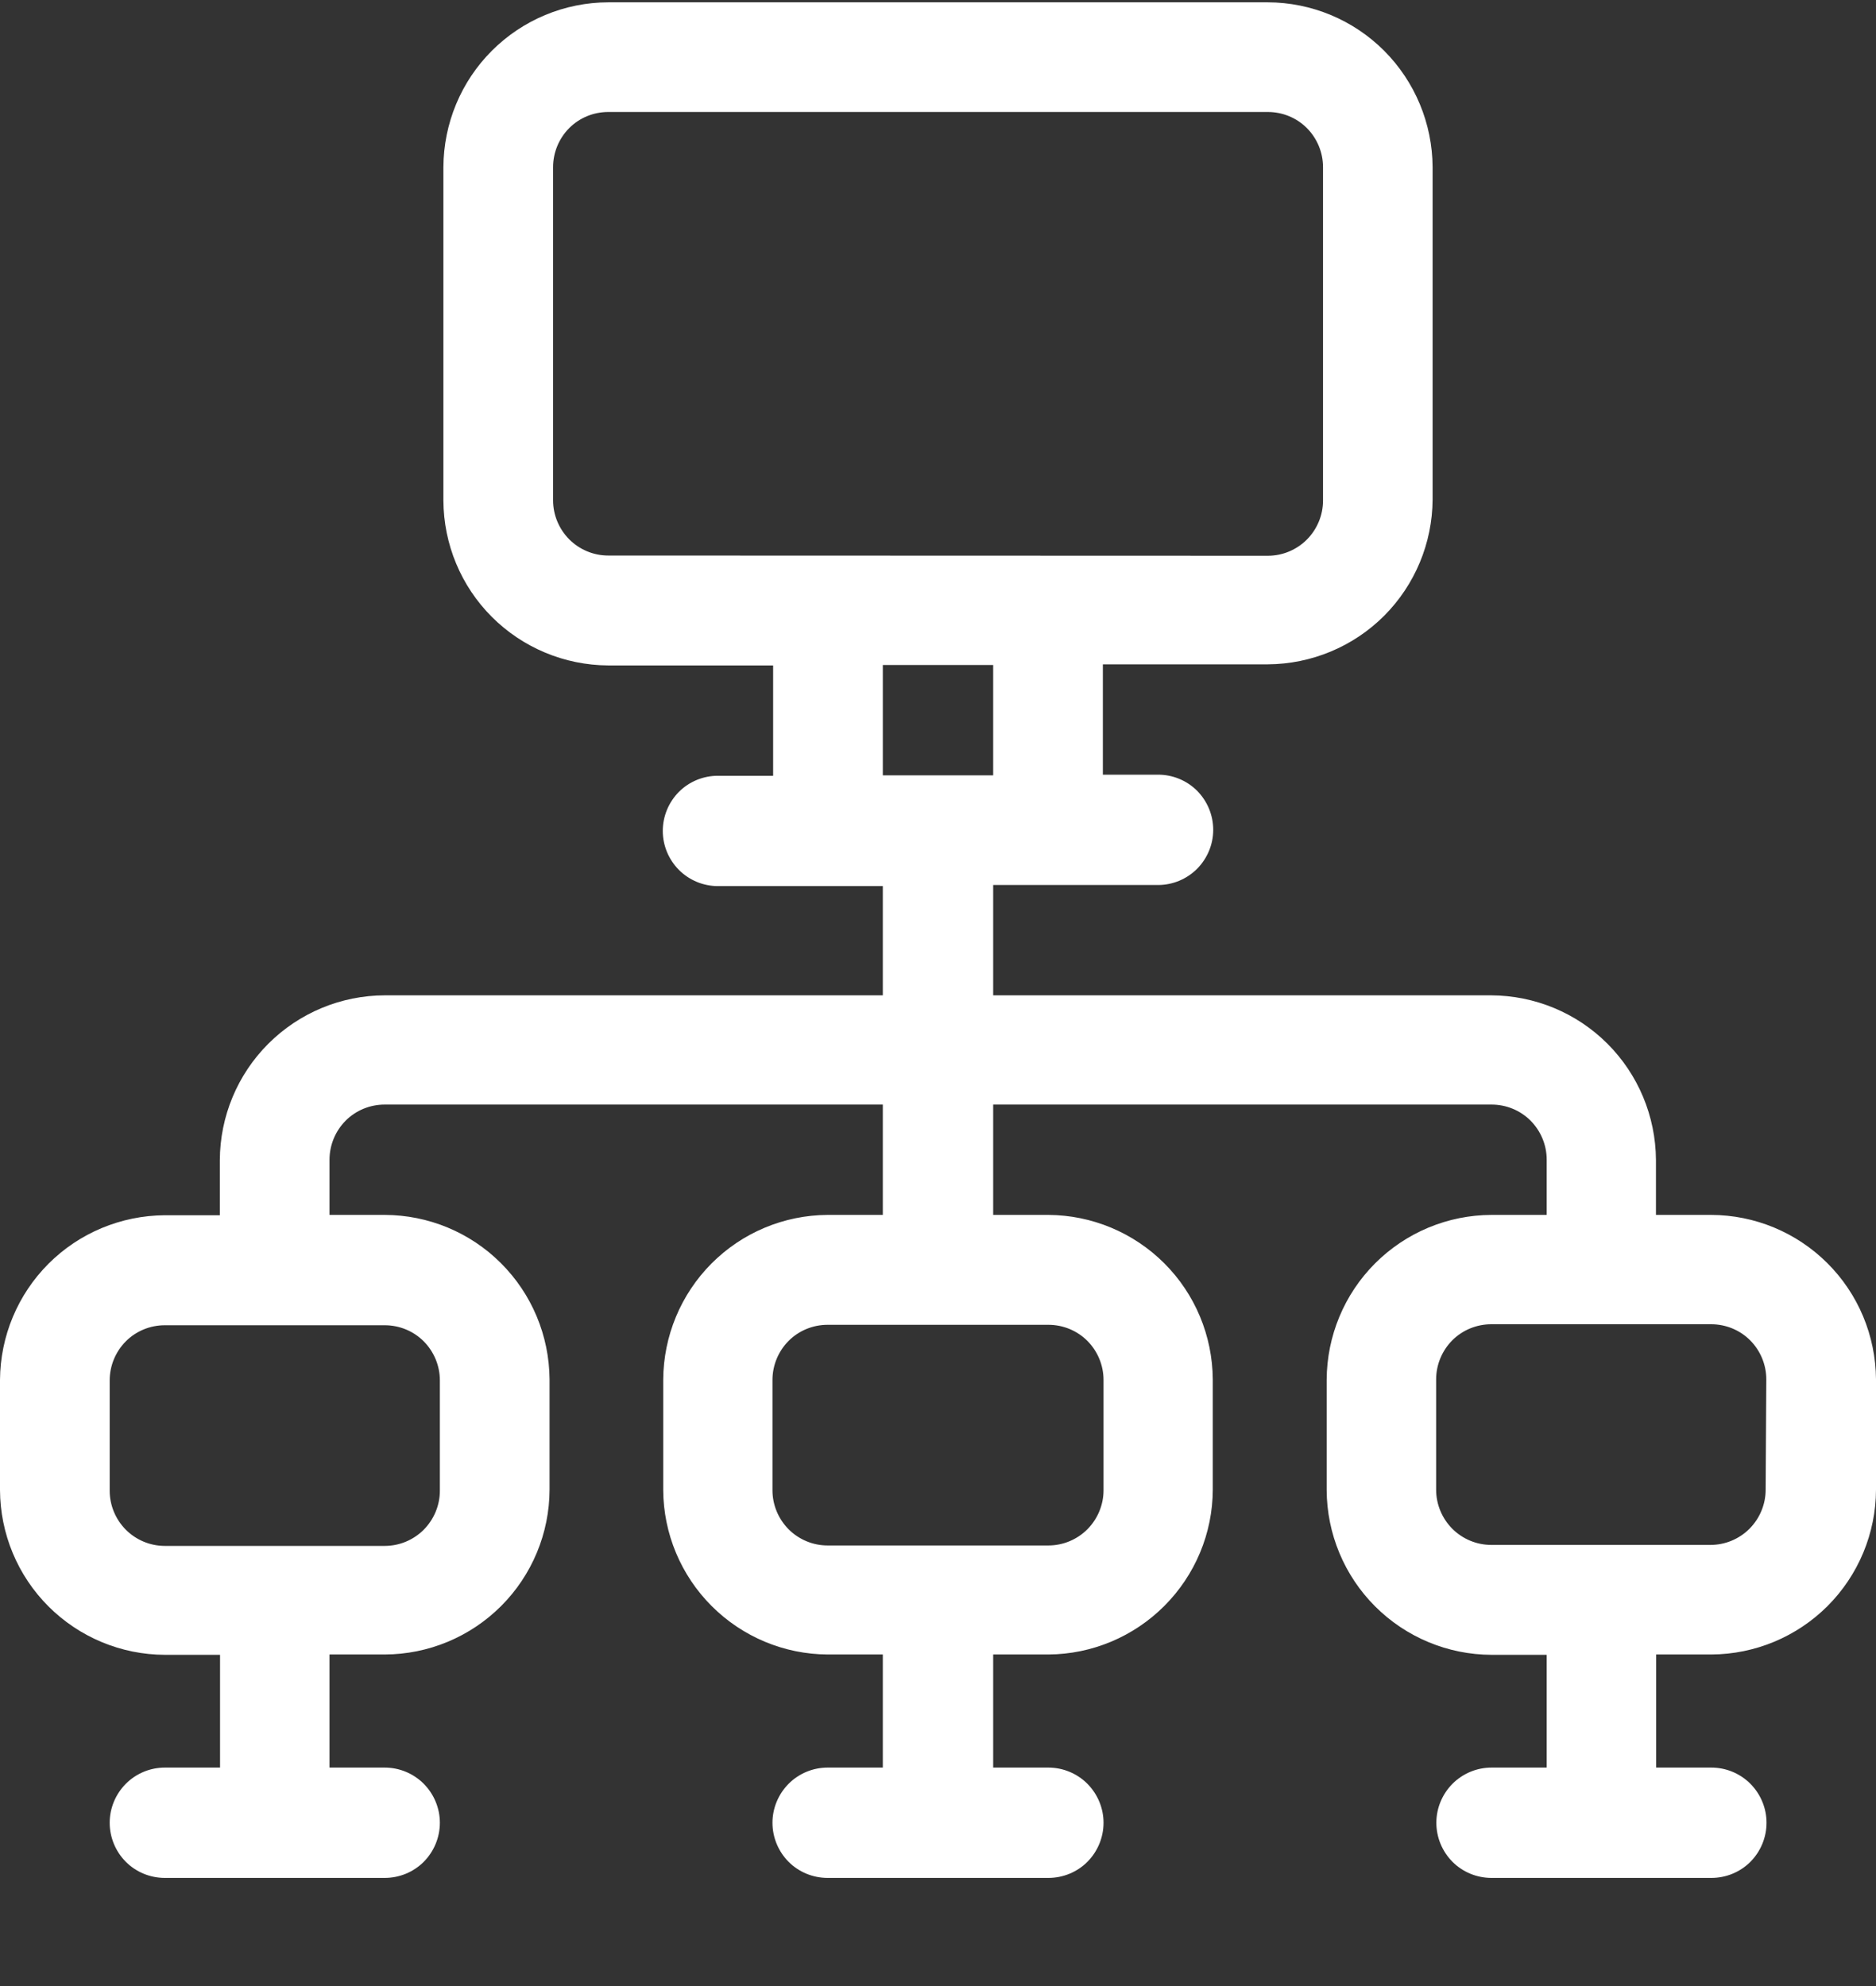 <svg width="17" height="18" viewBox="0 0 17 18" fill="none" xmlns="http://www.w3.org/2000/svg">
<rect x="0" y="0" width="17" height="18" fill="#333333" stroke="none"/>
<path d="M15.506 11.011H15.006V10.511C15.003 10.116 14.845 9.738 14.566 9.459C14.287 9.18 13.909 9.023 13.514 9.021H9V8.021H10.494C10.627 8.021 10.754 7.968 10.848 7.874C10.941 7.78 10.994 7.653 10.994 7.521C10.994 7.388 10.941 7.261 10.848 7.167C10.754 7.073 10.627 7.021 10.494 7.021H9.994V6.021H11.488C11.884 6.019 12.263 5.861 12.543 5.581C12.822 5.301 12.98 4.922 12.982 4.527V1.515C12.98 1.119 12.822 0.74 12.543 0.46C12.263 0.18 11.884 0.022 11.488 0.021L5.512 0.021C5.116 0.022 4.737 0.18 4.457 0.46C4.177 0.74 4.02 1.119 4.018 1.515V4.537C4.02 4.932 4.177 5.311 4.457 5.591C4.737 5.871 5.116 6.029 5.512 6.031H7.006V7.031H6.506C6.373 7.031 6.246 7.083 6.152 7.177C6.059 7.271 6.006 7.398 6.006 7.531C6.006 7.663 6.059 7.79 6.152 7.884C6.246 7.978 6.373 8.031 6.506 8.031H8V9.021H3.486C3.09 9.022 2.711 9.18 2.431 9.46C2.151 9.74 1.994 10.119 1.992 10.514V11.014H1.492C1.097 11.017 0.719 11.174 0.44 11.453C0.161 11.732 0.003 12.11 0 12.505L0 13.505C0.002 13.9 0.159 14.279 0.439 14.559C0.719 14.839 1.098 14.997 1.494 14.998H1.994V16.02H1.494C1.361 16.02 1.234 16.073 1.14 16.167C1.047 16.261 0.994 16.388 0.994 16.52C0.994 16.653 1.047 16.78 1.14 16.874C1.234 16.968 1.361 17.02 1.494 17.02H3.486C3.619 17.02 3.746 16.968 3.84 16.874C3.933 16.78 3.986 16.653 3.986 16.52C3.986 16.388 3.933 16.261 3.84 16.167C3.746 16.073 3.619 16.02 3.486 16.02H2.986V14.995H3.486C3.882 14.994 4.261 14.836 4.541 14.556C4.821 14.276 4.979 13.896 4.98 13.501V12.501C4.977 12.105 4.819 11.727 4.539 11.448C4.26 11.169 3.881 11.012 3.486 11.011H2.986V10.511C2.986 10.378 3.039 10.251 3.132 10.157C3.226 10.063 3.353 10.011 3.486 10.011H8V11.011H7.5C7.105 11.013 6.727 11.171 6.448 11.451C6.169 11.731 6.012 12.11 6.01 12.505V13.505C6.012 13.899 6.17 14.277 6.449 14.556C6.728 14.835 7.105 14.993 7.5 14.995H8V16.02H7.5C7.367 16.02 7.24 16.073 7.146 16.167C7.053 16.261 7 16.388 7 16.52C7 16.653 7.053 16.78 7.146 16.874C7.24 16.968 7.367 17.02 7.5 17.02H9.5C9.633 17.02 9.76 16.968 9.854 16.874C9.947 16.78 10 16.653 10 16.52C10 16.388 9.947 16.261 9.854 16.167C9.76 16.073 9.633 16.02 9.5 16.02H9V14.995H9.5C9.895 14.993 10.273 14.834 10.552 14.554C10.831 14.274 10.989 13.896 10.99 13.501V12.501C10.987 12.106 10.83 11.729 10.551 11.45C10.272 11.171 9.894 11.013 9.5 11.011H9V10.011H13.516C13.649 10.011 13.776 10.063 13.87 10.157C13.963 10.251 14.016 10.378 14.016 10.511V11.011H13.516C13.12 11.012 12.741 11.17 12.461 11.45C12.181 11.73 12.024 12.109 12.022 12.505V13.505C12.024 13.9 12.181 14.279 12.461 14.559C12.741 14.839 13.12 14.997 13.516 14.998H14.016V16.02H13.516C13.383 16.02 13.256 16.073 13.162 16.167C13.069 16.261 13.016 16.388 13.016 16.52C13.016 16.653 13.069 16.78 13.162 16.874C13.256 16.968 13.383 17.02 13.516 17.02H15.508C15.641 17.02 15.768 16.968 15.862 16.874C15.955 16.78 16.008 16.653 16.008 16.52C16.008 16.388 15.955 16.261 15.862 16.167C15.768 16.073 15.641 16.02 15.508 16.02H15.008V14.995H15.508C15.904 14.993 16.282 14.835 16.562 14.555C16.841 14.275 16.999 13.896 17 13.501V12.501C16.997 12.105 16.839 11.727 16.559 11.448C16.279 11.169 15.901 11.012 15.506 11.011ZM3.486 12.011C3.619 12.011 3.746 12.063 3.84 12.157C3.933 12.251 3.986 12.378 3.986 12.511V13.511C3.986 13.643 3.933 13.77 3.84 13.864C3.746 13.958 3.619 14.011 3.486 14.011H1.494C1.361 14.011 1.234 13.958 1.14 13.864C1.047 13.77 0.994 13.643 0.994 13.511V12.511C0.994 12.378 1.047 12.251 1.14 12.157C1.234 12.063 1.361 12.011 1.494 12.011H3.486ZM5.512 5.035C5.379 5.035 5.252 4.982 5.158 4.888C5.065 4.794 5.012 4.667 5.012 4.535V1.515C5.012 1.382 5.065 1.255 5.158 1.161C5.252 1.067 5.379 1.015 5.512 1.015H11.489C11.622 1.015 11.749 1.067 11.843 1.161C11.936 1.255 11.989 1.382 11.989 1.515V4.537C11.989 4.669 11.936 4.796 11.843 4.89C11.749 4.984 11.622 5.037 11.489 5.037L5.512 5.035ZM9.5 12.007C9.633 12.007 9.76 12.059 9.854 12.153C9.947 12.247 10 12.374 10 12.507V13.507C10 13.639 9.947 13.766 9.854 13.86C9.76 13.954 9.633 14.007 9.5 14.007H7.5C7.367 14.007 7.24 13.954 7.146 13.86C7.053 13.766 7 13.639 7 13.507V12.507C7 12.374 7.053 12.247 7.146 12.153C7.24 12.059 7.367 12.007 7.5 12.007H9.5ZM8 7.027V6.027H9V7.027H8ZM16 13.502C16 13.634 15.947 13.761 15.854 13.855C15.76 13.949 15.633 14.002 15.5 14.002H13.514C13.381 14.002 13.254 13.949 13.16 13.855C13.067 13.761 13.014 13.634 13.014 13.502V12.502C13.014 12.369 13.067 12.242 13.16 12.148C13.254 12.054 13.381 12.002 13.514 12.002H15.506C15.639 12.002 15.766 12.054 15.86 12.148C15.953 12.242 16.006 12.369 16.006 12.502L16 13.502Z" fill="white"/>
</svg>
